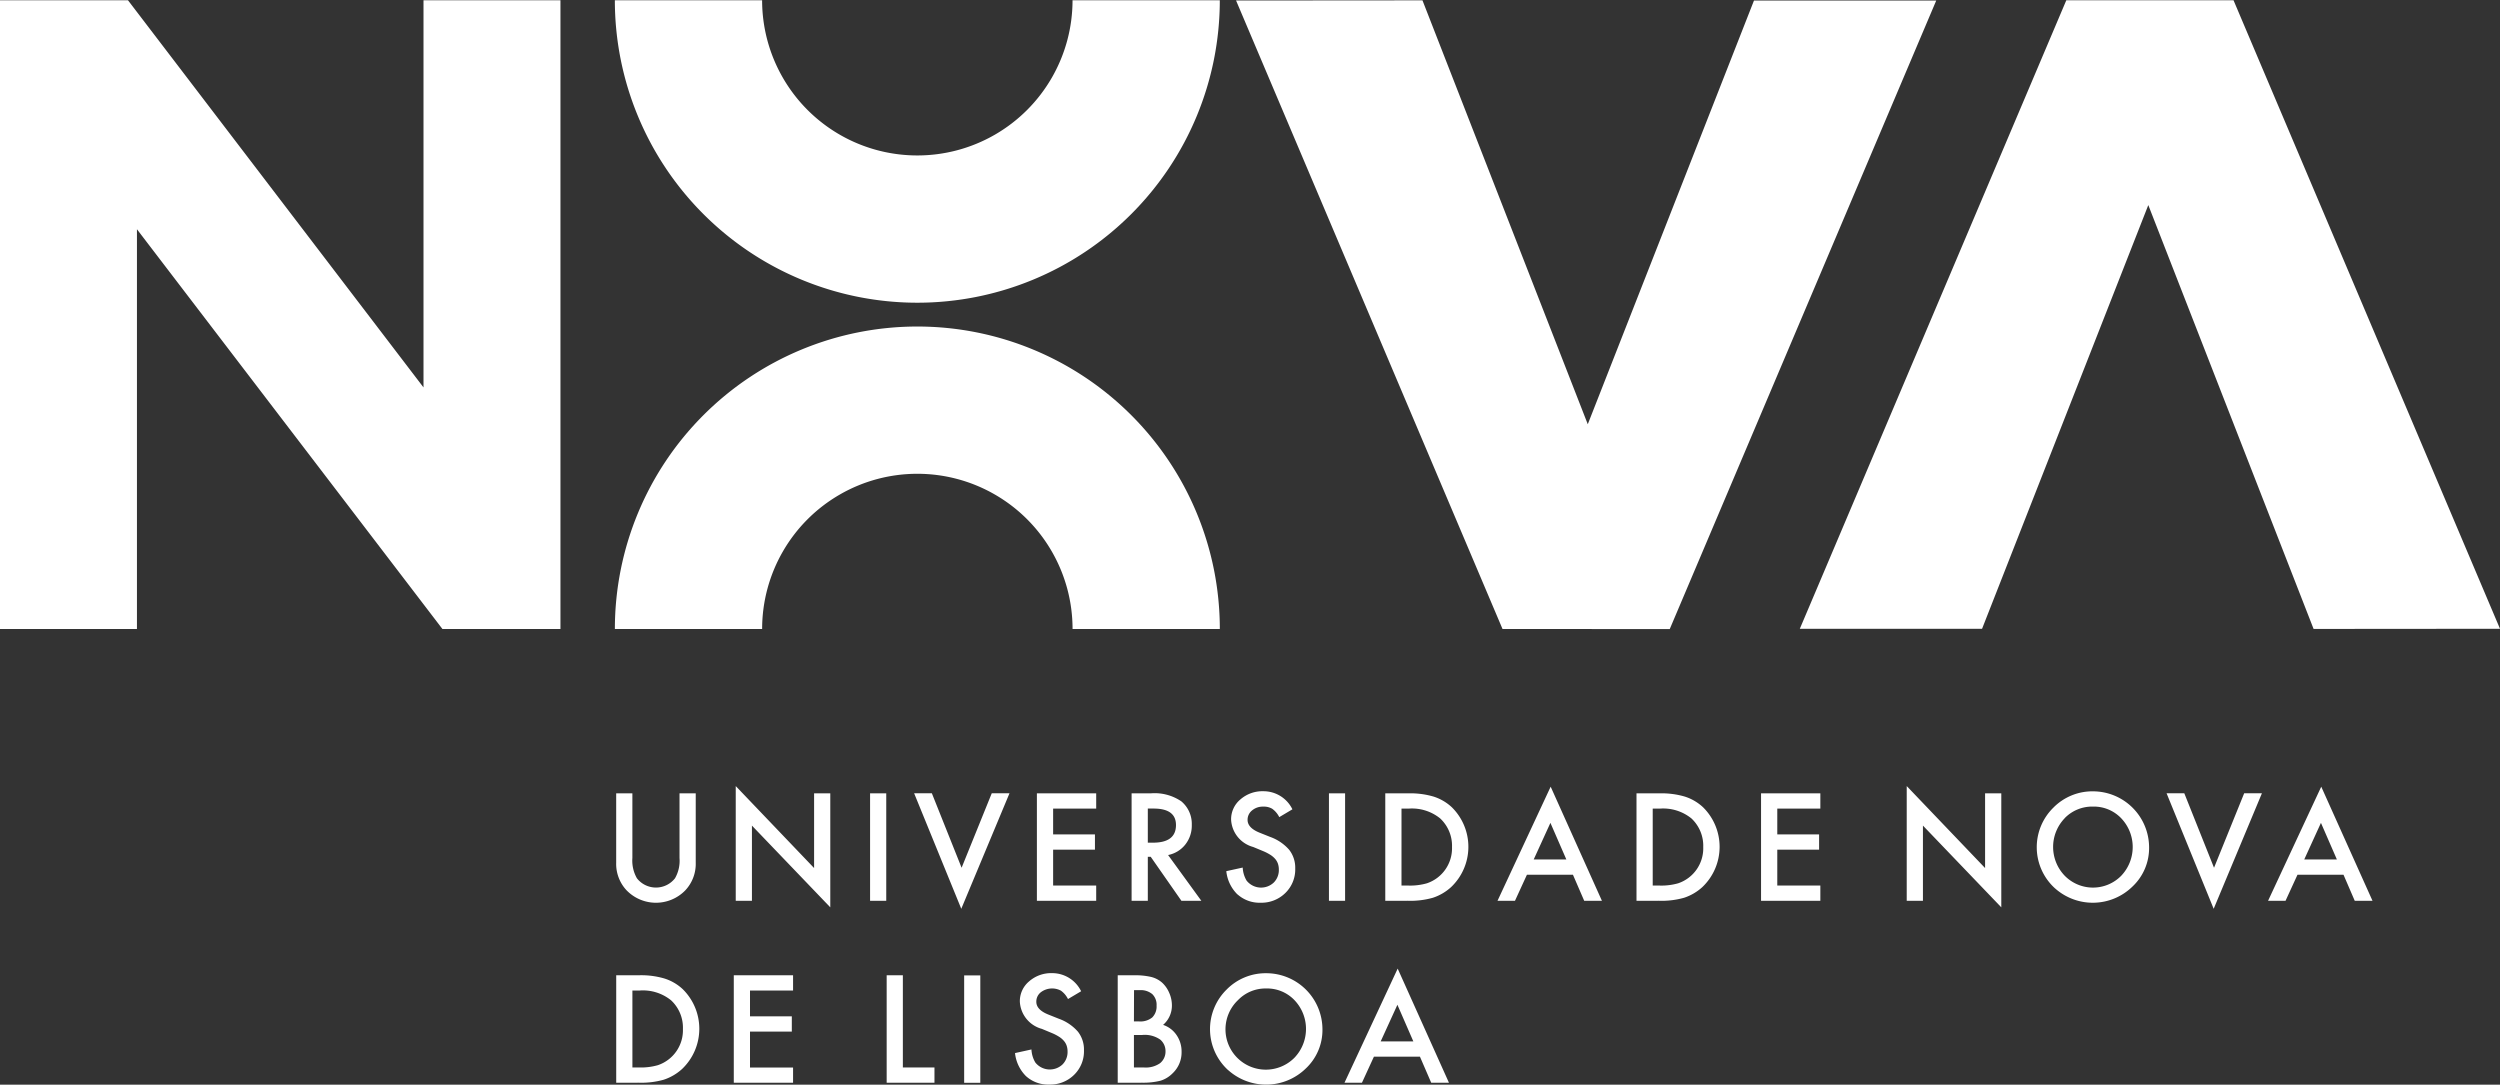 <svg xmlns="http://www.w3.org/2000/svg" width="116.101" height="50.371" viewBox="0 0 116.101 50.371"><rect x="0" y="0" width="116.101" height="50.371" fill="#333333" stroke="none"/><path id="logo_UNL" data-name="logo UNL" d="M1248.944 3190.547a2.576 2.576 0 01-.074-3.75 2.541 2.541 0 011.848-.756 2.609 2.609 0 012.6 2.595 2.451 2.451 0 01-.77 1.826 2.639 2.639 0 01-3.6.085zm.449-3.254a1.873 1.873 0 102.621 2.676 1.935 1.935 0 00.006-2.676 1.756 1.756 0 00-1.311-.544 1.776 1.776 0 00-1.315.543zm-9.832 3.538a1.773 1.773 0 01-.52-1.082l.763-.168a1.291 1.291 0 00.181.607.86.86 0 001.264.087.819.819 0 00.232-.6.841.841 0 00-.041-.266.659.659 0 00-.126-.222.985.985 0 00-.221-.192 2.191 2.191 0 00-.323-.169l-.481-.2a1.386 1.386 0 01-1.024-1.267 1.2 1.2 0 01.43-.94 1.554 1.554 0 011.069-.382 1.494 1.494 0 011.347.841l-.61.362a1.053 1.053 0 00-.327-.388.866.866 0 00-.937.075.549.549 0 00-.207.439q0 .366.543.588l.5.2a2.119 2.119 0 01.888.6 1.347 1.347 0 01.282.868 1.525 1.525 0 01-.459 1.138 1.574 1.574 0 01-1.147.452 1.53 1.53 0 01-1.075-.382zm-2.882.3v-4.99h.75v4.99zm21.69-.005l-.524-1.211h-2.136l-.556 1.211h-.811l2.47-5.3 2.381 5.3zm-2.346-1.92h1.516l-.74-1.7zm-12.213 1.92v-4.99h.75a3.3 3.3 0 01.8.077 1.209 1.209 0 01.508.262 1.361 1.361 0 01.333.475 1.443 1.443 0 01.126.582 1.179 1.179 0 01-.41.908 1.217 1.217 0 01.627.475 1.343 1.343 0 01.232.782 1.328 1.328 0 01-.414.989 1.347 1.347 0 01-.559.345 3.258 3.258 0 01-.85.094zm.753-.708h.465a1.157 1.157 0 00.75-.2.692.692 0 00.252-.549.7.7 0 00-.242-.543 1.254 1.254 0 00-.843-.217h-.382zm0-2.139h.236a.869.869 0 00.616-.186.719.719 0 00.2-.547.688.688 0 00-.2-.535.834.834 0 00-.582-.184h-.265zm-11.483 2.847v-4.99h.752v4.282h1.468v.708zm-7.1 0v-4.99h2.753v.708h-2v1.2h1.942v.707h-1.942v1.668h2v.708zm-5.46 0v-4.99h1.047a3.81 3.81 0 011.189.149 2.219 2.219 0 01.851.494 2.581 2.581 0 01-.032 3.713 2.351 2.351 0 01-.847.494 3.848 3.848 0 01-1.173.139zm.752-.708h.339a2.828 2.828 0 00.844-.107 1.71 1.71 0 001.163-1.68 1.732 1.732 0 00-.549-1.331 2.08 2.08 0 00-1.458-.456h-.339zm71.248-12.733h.823l1.38 3.458 1.4-3.458h.824l-2.24 5.364zm-58.164 0h.823l1.381 3.458 1.4-3.458h.824l-2.239 5.364zm46.849 1.5v3.493h-.753v-5.329l3.639 3.807v-3.468h.753v5.293zm-54.382 0v3.493h-.752v-5.329l3.639 3.807v-3.468h.752v5.293zm60.515 2.914a2.575 2.575 0 01-.074-3.749 2.542 2.542 0 011.849-.756 2.609 2.609 0 012.595 2.594 2.454 2.454 0 01-.77 1.826 2.635 2.635 0 01-3.6.084zm.449-3.254a1.924 1.924 0 00.02 2.686 1.839 1.839 0 002.6-.01 1.936 1.936 0 00.006-2.676 1.758 1.758 0 00-1.311-.543 1.78 1.78 0 00-1.315.539zm-38.414 3.539a1.768 1.768 0 01-.52-1.083l.762-.167a1.3 1.3 0 00.181.607.859.859 0 001.264.086.817.817 0 00.233-.6.869.869 0 00-.04-.266.689.689 0 00-.126-.223 1.038 1.038 0 00-.221-.191 2.269 2.269 0 00-.323-.169l-.482-.2a1.388 1.388 0 01-1.025-1.267 1.2 1.2 0 01.43-.94 1.553 1.553 0 011.069-.382 1.493 1.493 0 011.348.84l-.611.363a1.044 1.044 0 00-.327-.388.756.756 0 00-.417-.1.768.768 0 00-.52.178.551.551 0 00-.207.439q0 .364.544.588l.5.2a2.113 2.113 0 01.888.6 1.351 1.351 0 01.281.868 1.523 1.523 0 01-.458 1.137 1.578 1.578 0 01-1.147.453 1.533 1.533 0 01-1.076-.388zm-28.364-.185a1.8 1.8 0 01-.49-1.3v-3.212h.752v3.005a1.651 1.651 0 00.211.94 1.123 1.123 0 001.768 0 1.63 1.63 0 00.21-.94v-3.005h.753v3.212a1.8 1.8 0 01-.491 1.3 1.9 1.9 0 01-2.712 0zm80.25.479l-.523-1.212h-2.136l-.556 1.212h-.811l2.47-5.3 2.381 5.3zm-2.346-1.92h1.516l-.74-1.7zm-25.226 1.92v-4.99h2.754v.707h-2v1.2h1.942v.707h-1.942v1.668h2v.708zm-5.784 0v-4.99h1.047a3.825 3.825 0 011.19.148 2.231 2.231 0 01.85.494 2.581 2.581 0 01-.032 3.713 2.337 2.337 0 01-.847.494 3.823 3.823 0 01-1.173.139zm.753-.708h.339a2.838 2.838 0 00.844-.106 1.713 1.713 0 001.163-1.68 1.736 1.736 0 00-.549-1.332 2.083 2.083 0 00-1.458-.456h-.339zm-3.181.708l-.524-1.212h-2.136l-.556 1.212h-.811l2.469-5.3 2.381 5.3zm-2.346-1.92h1.516l-.74-1.7zm-6.893 1.92v-4.99h1.048a3.822 3.822 0 011.189.148 2.23 2.23 0 01.85.494 2.581 2.581 0 01-.032 3.713 2.335 2.335 0 01-.846.494 3.828 3.828 0 01-1.174.139zm.753-.708h.339a2.833 2.833 0 00.843-.106 1.715 1.715 0 001.164-1.68 1.736 1.736 0 00-.55-1.332 2.081 2.081 0 00-1.457-.456h-.339zm-10.22.708l-1.425-2.043h-.136v2.043h-.753v-4.99h.883a2.2 2.2 0 011.428.372 1.365 1.365 0 01.484 1.093 1.415 1.415 0 01-.3.911 1.35 1.35 0 01-.8.488l1.545 2.127zm-1.561-2.7h.239q1.069 0 1.069-.818 0-.766-1.04-.766h-.268zm-5.151 2.7v-4.99h2.754v.707h-2v1.2h1.942v.707h-1.942v1.668h2v.708zm13.563 0v-4.99h.75v4.99zm-21.31 0v-4.99h.751v4.99zm59.361-32.31l-7.72 19.677h-8.464l.922-2.173 11.454-27.015h7.766l12.375 29.188-8.657.007zm-29.99 19.687l-12.375-29.188 8.657-.007 7.677 19.686 7.719-19.678h8.464l-.922 2.174-11.454 27.016zm-19.968 0a7.208 7.208 0 10-14.416 0h-6.839a14.047 14.047 0 1128.094 0zm-29.263 0l-14.187-18.565v18.565h-6.36v-29.2h5.943l13.725 17.98v-17.98h6.36v29.2zm8.007-29.2h6.839a7.208 7.208 0 0014.416 0h6.839a14.047 14.047 0 01-28.094 0z" transform="translate(-1191.903 -3140.844)" fill="#fff"/></svg>